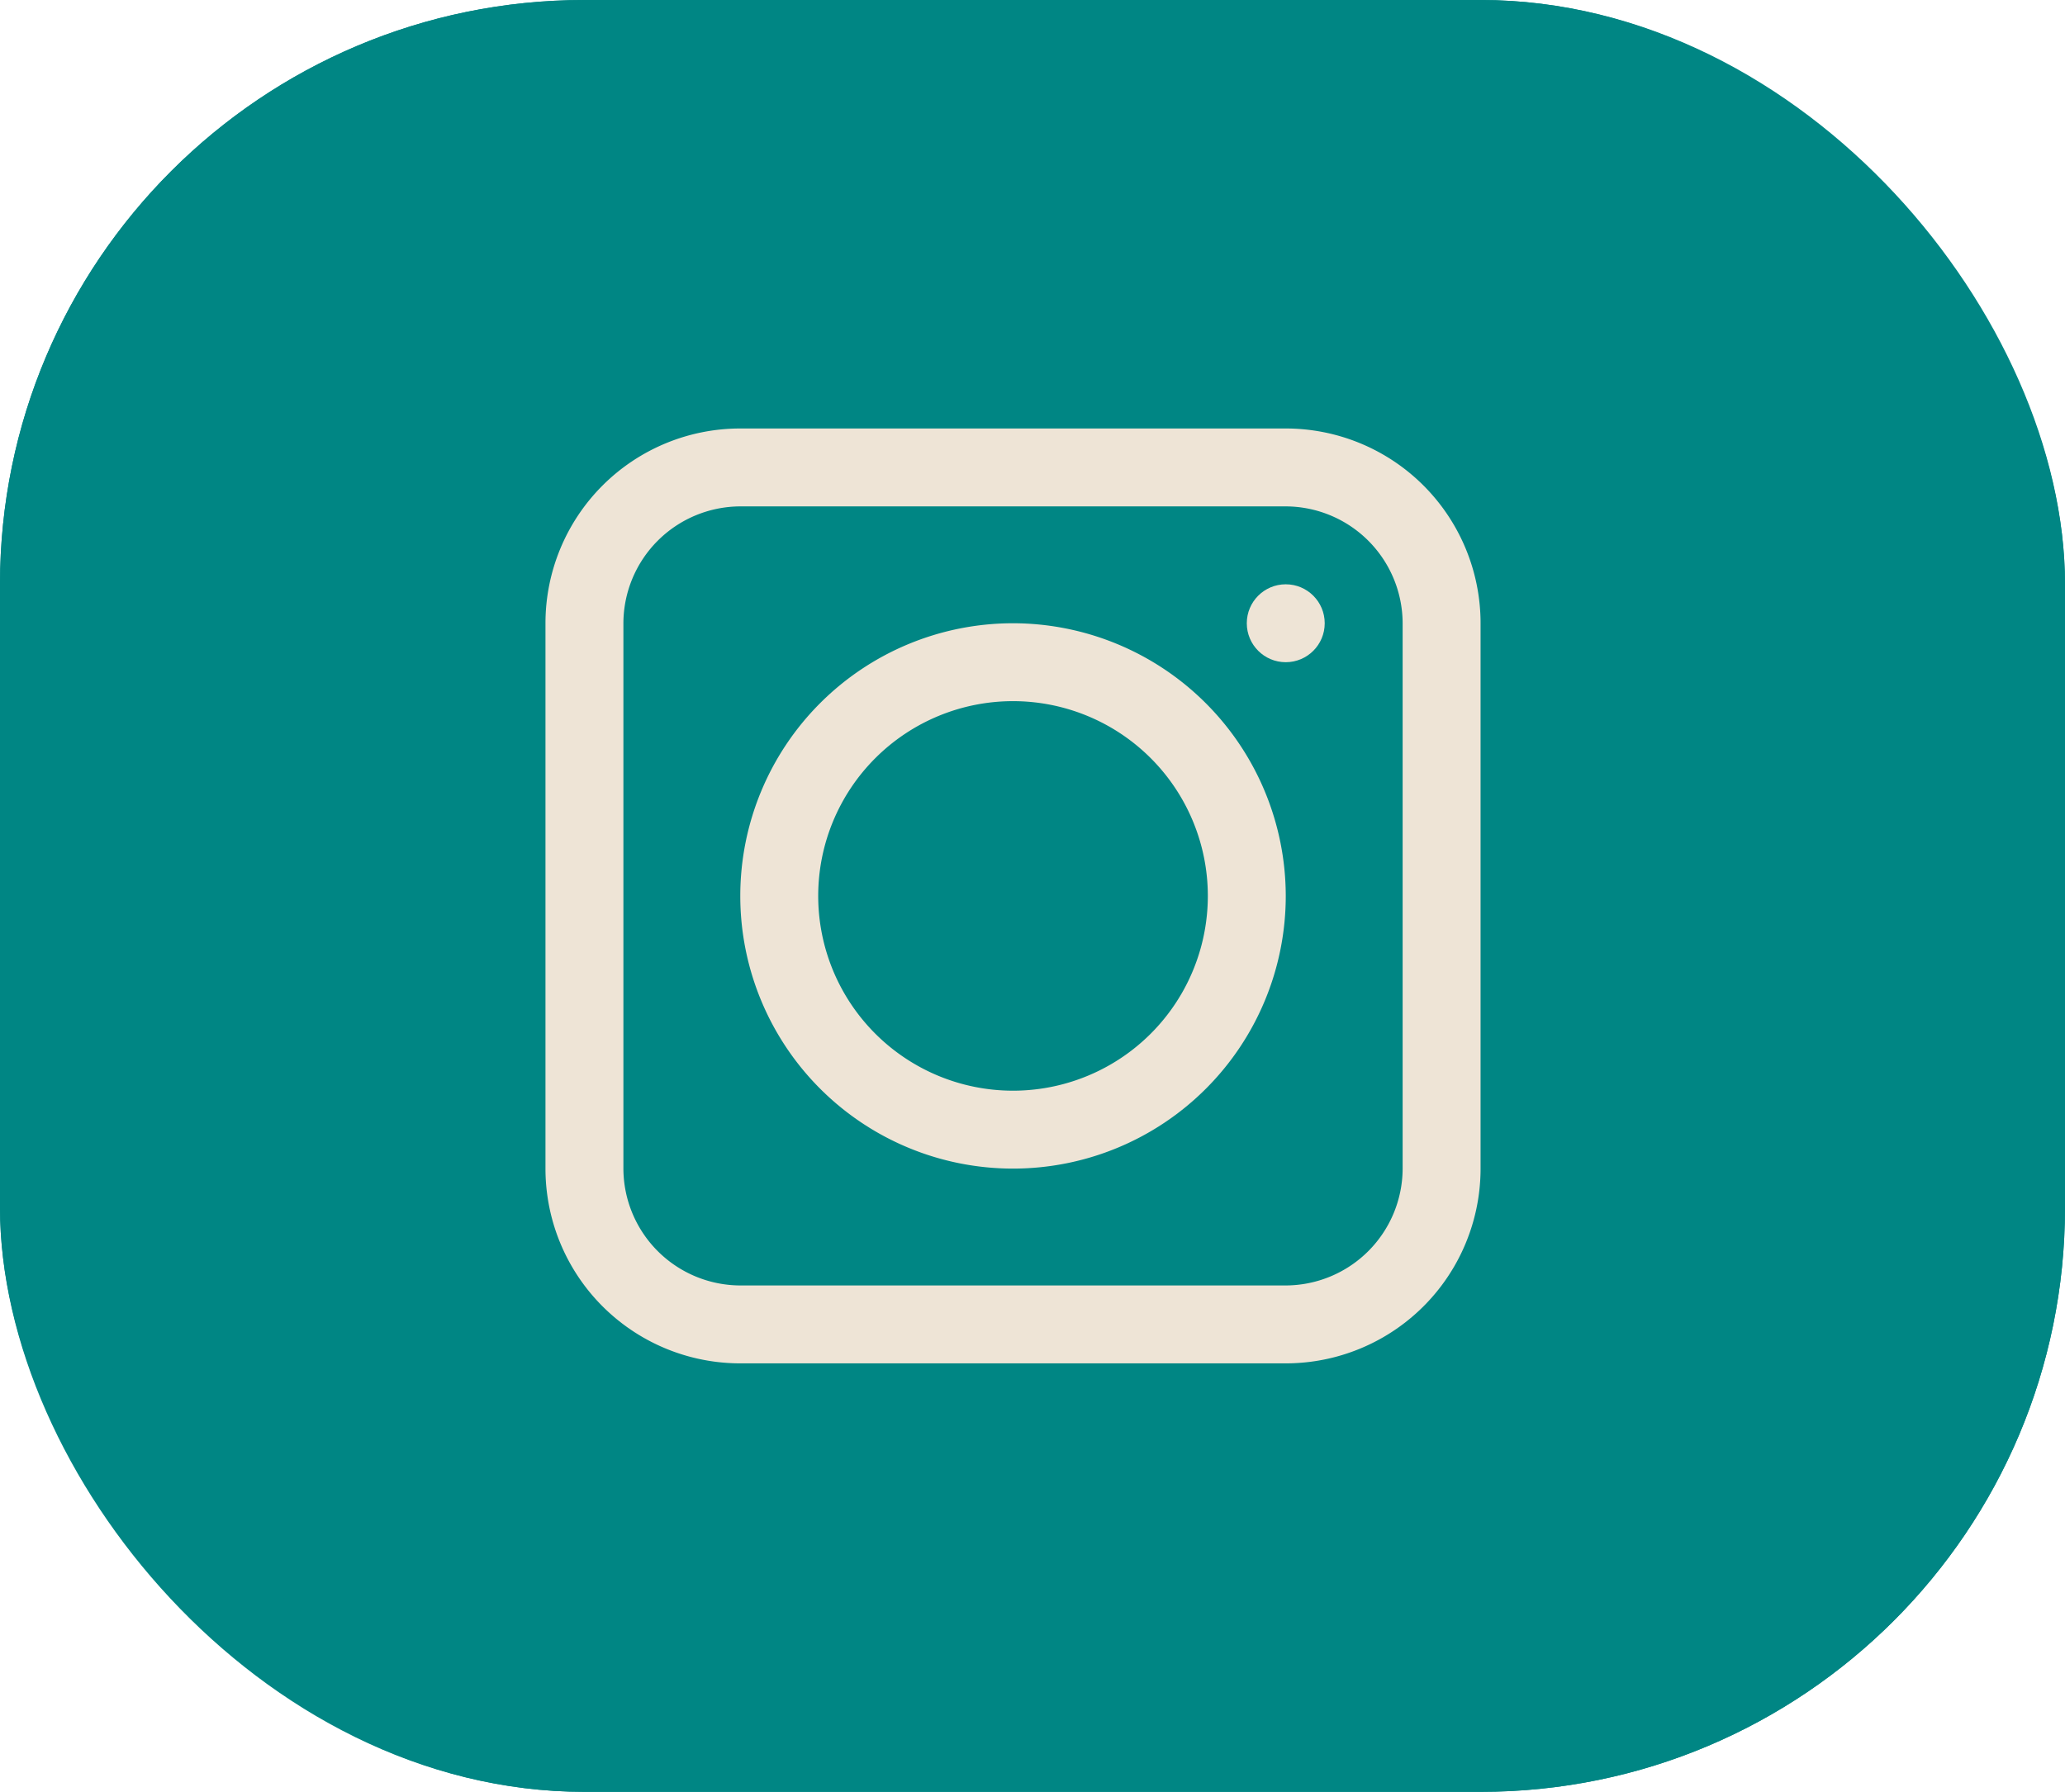 <?xml version="1.0" encoding="UTF-8"?>
<svg xmlns="http://www.w3.org/2000/svg" width="53" height="46" viewBox="0 0 53 46">
  <g id="Group_8" data-name="Group 8" transform="translate(-934 -4305)">
    <g id="Rectangle_8" data-name="Rectangle 8" transform="translate(934 4305)" fill="#008684" stroke="#008684" stroke-width="2">
      <rect width="53" height="46" rx="15" stroke="none"></rect>
      <rect x="1" y="1" width="51" height="44" rx="14" fill="none"></rect>
    </g>
    <g id="Group_4" data-name="Group 4" transform="translate(944 4312)">
      <path id="Path_15" data-name="Path 15" d="M23,4H9A5,5,0,0,0,4,9V23a5,5,0,0,0,5,5H23a5,5,0,0,0,5-5V9A5,5,0,0,0,23,4Zm3,19a3.009,3.009,0,0,1-3,3H9a3.009,3.009,0,0,1-3-3V9A3.009,3.009,0,0,1,9,6H23a3.009,3.009,0,0,1,3,3Z" fill="#eee4d6"></path>
      <path id="Path_16" data-name="Path 16" d="M16,9a7,7,0,1,0,7,7A7.008,7.008,0,0,0,16,9Zm0,12a5,5,0,1,1,5-5A5,5,0,0,1,16,21Z" fill="#eee4d6"></path>
      <circle id="Ellipse_8" data-name="Ellipse 8" cx="1" cy="1" r="1" transform="translate(22 8)" fill="#eee4d6"></circle>
    </g>
  </g>
</svg>

